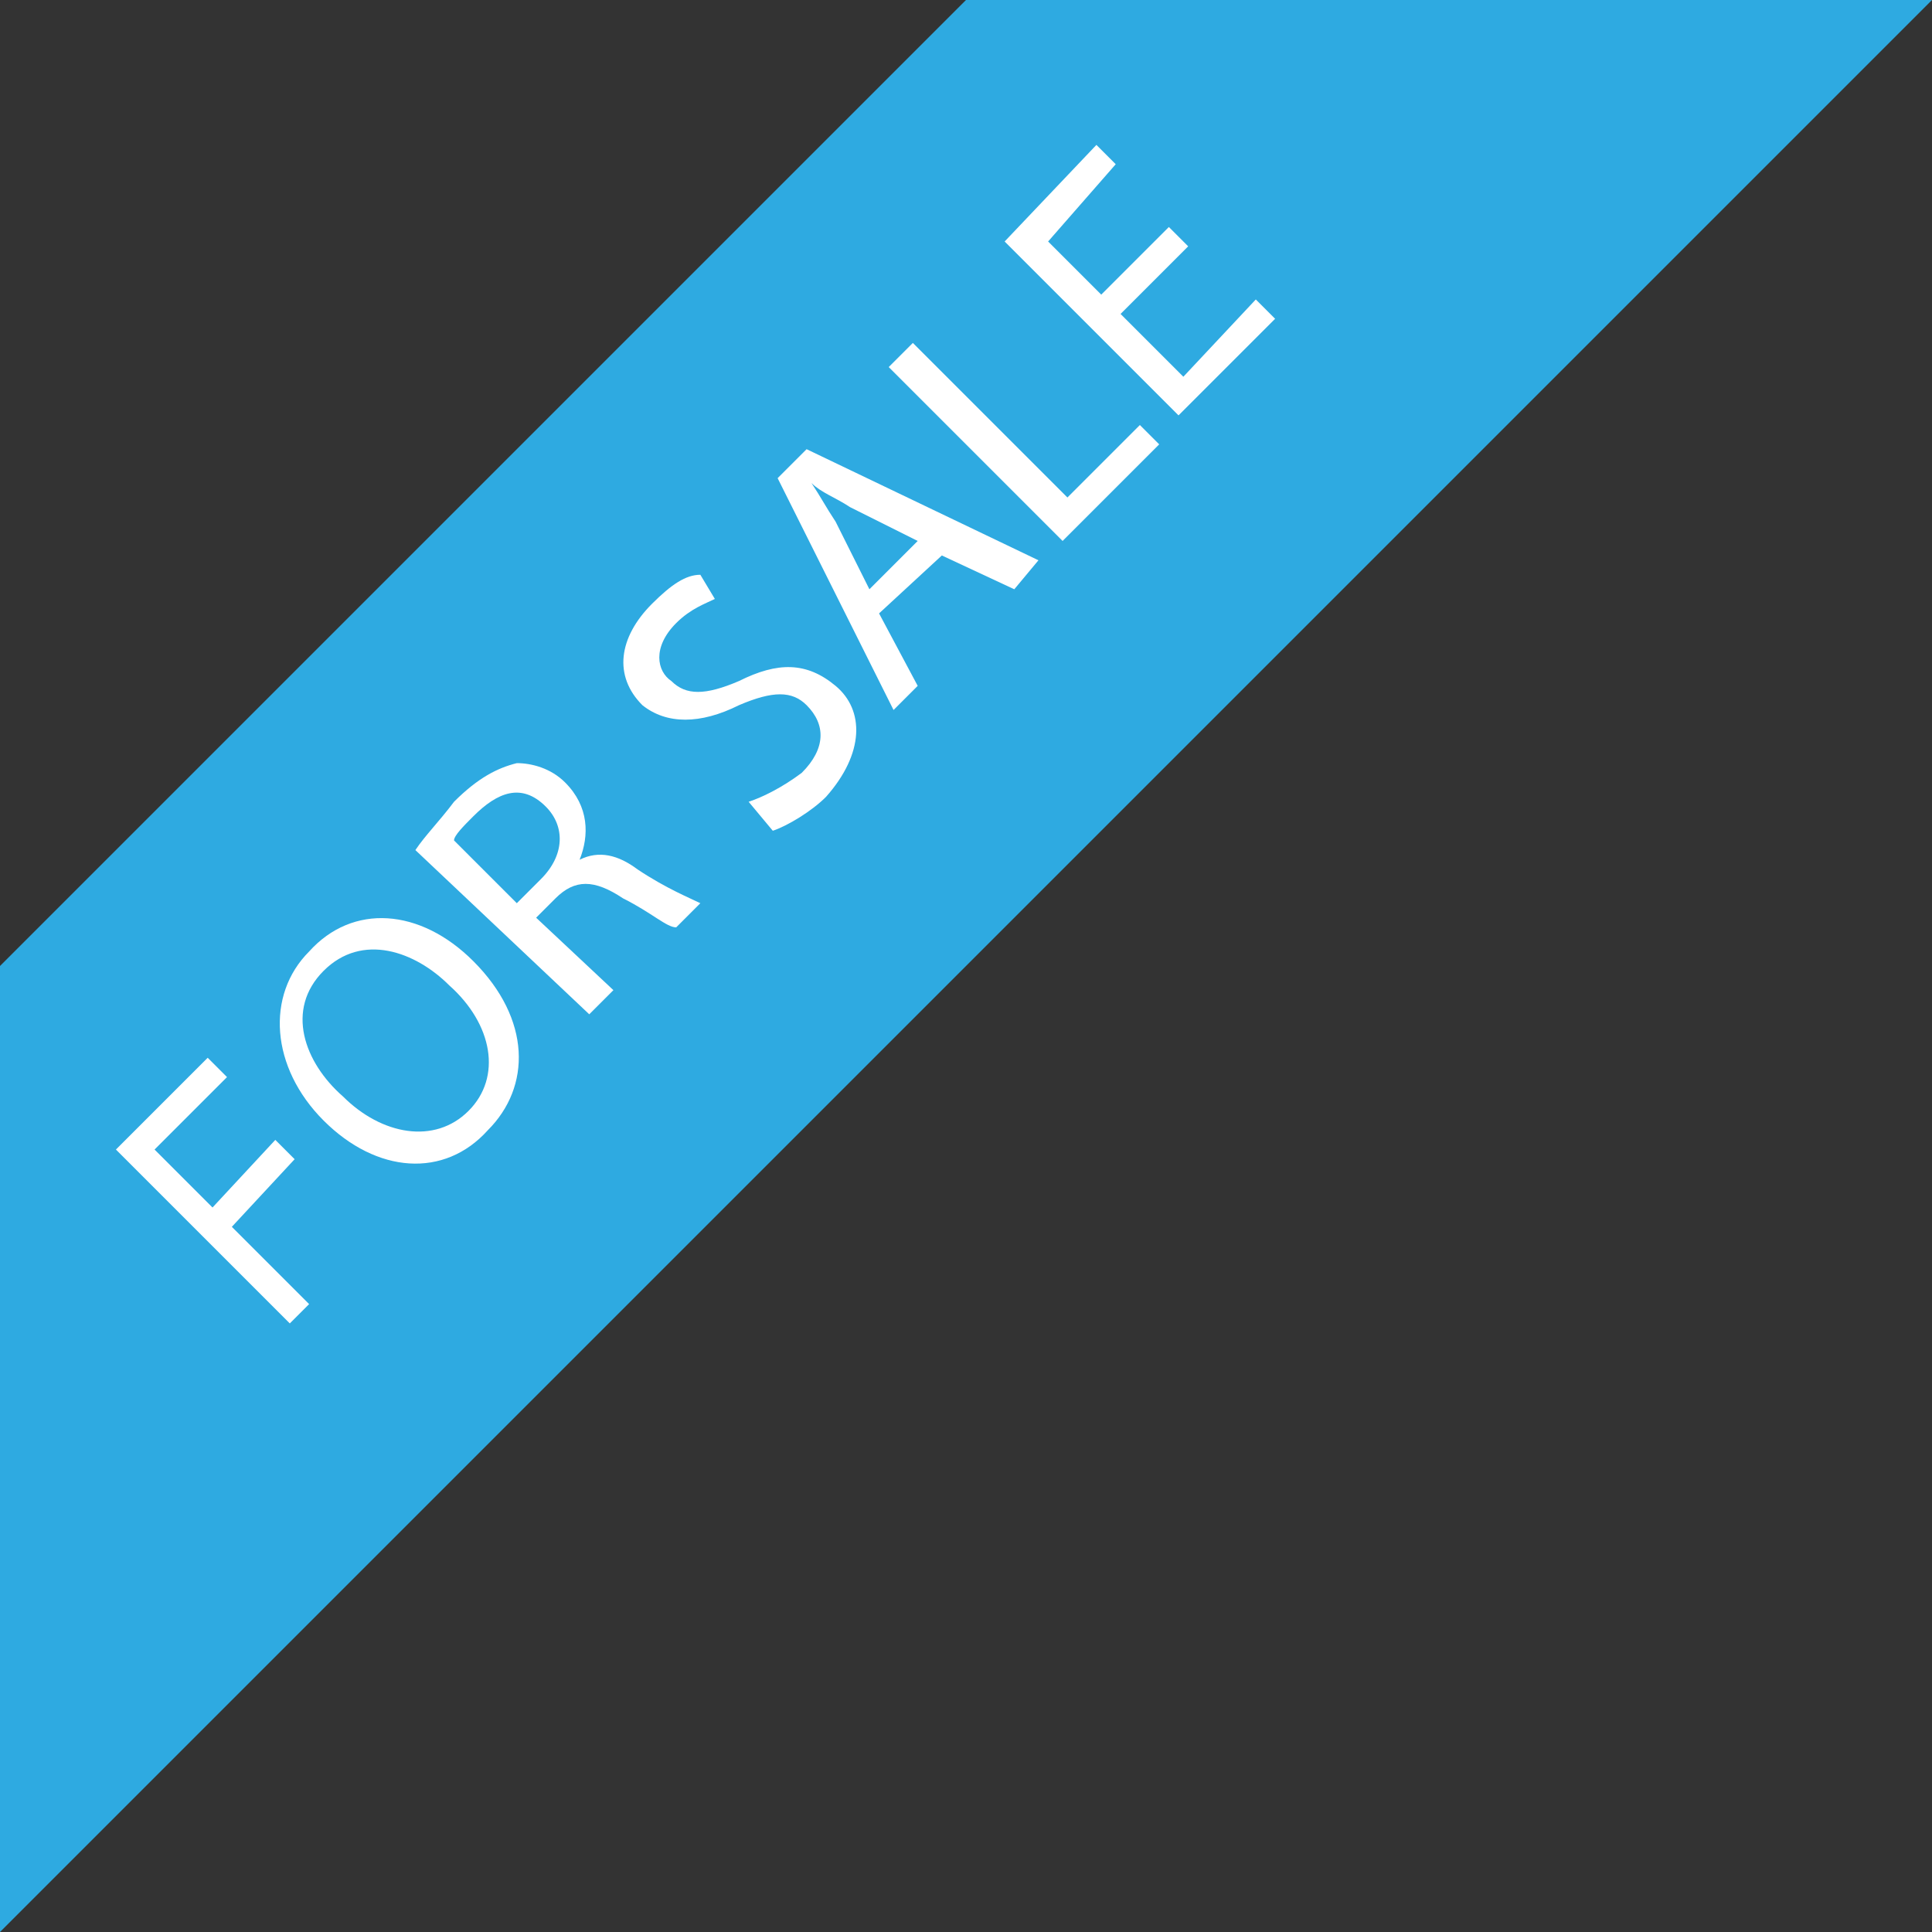 <?xml version="1.0" encoding="utf-8"?>
<!-- Generator: Adobe Illustrator 26.2.1, SVG Export Plug-In . SVG Version: 6.00 Build 0)  -->
<svg version="1.1" id="Layer_1" xmlns="http://www.w3.org/2000/svg" xmlns:xlink="http://www.w3.org/1999/xlink" x="0px" y="0px"
	 viewBox="0 0 40 40" style="enable-background:new 0 0 40 40;" xml:space="preserve">
<rect x="0" y="0" width="40" height="40" fill="#333333" stroke="none"/>
<style type="text/css">
	.st0{fill:#2EAAE1;}
	.st1{fill:#FFFFFF;}
</style>
<g id="Layer_1_1_">
	<polygon class="st0" points="0,40 40,0 20,0 0,20 	"/>
</g>
<g>
	<path class="st1" d="M2.4,23.8l1.9-1.9l0.4,0.4l-1.5,1.5l1.2,1.2l1.3-1.4l0.4,0.4l-1.3,1.4l1.6,1.6L6,27.4L2.4,23.8z"/>
	<path class="st1" d="M9.8,19.9c1.2,1.2,1.2,2.6,0.3,3.5c-0.9,1-2.3,0.9-3.4-0.2c-1.1-1.1-1.2-2.6-0.3-3.5
		C7.3,18.7,8.7,18.8,9.8,19.9z M7.1,22.7c0.8,0.8,1.9,1,2.6,0.3c0.7-0.7,0.5-1.8-0.4-2.6c-0.7-0.7-1.8-1.1-2.6-0.3
		C5.9,20.9,6.3,22,7.1,22.7z"/>
	<path class="st1" d="M8.6,17.6c0.2-0.3,0.5-0.6,0.8-1c0.5-0.5,0.9-0.7,1.3-0.8c0.3,0,0.7,0.1,1,0.4c0.5,0.5,0.5,1.1,0.3,1.6l0,0
		c0.4-0.2,0.8-0.1,1.2,0.2c0.6,0.4,1.1,0.6,1.3,0.7L14,19.2c-0.2,0-0.5-0.3-1.1-0.6c-0.6-0.4-1-0.4-1.4,0l-0.4,0.4l1.6,1.5l-0.5,0.5
		L8.6,17.6z M10.7,18.7l0.5-0.5c0.5-0.5,0.5-1.1,0.1-1.5c-0.5-0.5-1-0.3-1.5,0.2c-0.2,0.2-0.4,0.4-0.4,0.5L10.7,18.7z"/>
	<path class="st1" d="M15.5,16.6c0.3-0.1,0.7-0.3,1.1-0.6c0.5-0.5,0.5-1,0.1-1.4c-0.3-0.3-0.7-0.3-1.4,0c-0.8,0.4-1.5,0.4-2,0
		c-0.6-0.6-0.5-1.4,0.2-2.1c0.4-0.4,0.7-0.6,1-0.6l0.3,0.5c-0.2,0.1-0.5,0.2-0.8,0.5c-0.5,0.5-0.4,1-0.1,1.2c0.3,0.3,0.7,0.3,1.4,0
		c0.8-0.4,1.4-0.4,2,0.1c0.6,0.5,0.6,1.4-0.2,2.3c-0.3,0.3-0.8,0.6-1.1,0.7L15.5,16.6z"/>
	<path class="st1" d="M18.2,12.7l0.8,1.5l-0.5,0.5l-2.4-4.8l0.6-0.6l4.8,2.3L21,12.2l-1.5-0.7L18.2,12.7z M19,11.2l-1.4-0.7
		c-0.3-0.2-0.6-0.3-0.8-0.5l0,0c0.2,0.3,0.3,0.5,0.5,0.8l0.7,1.4L19,11.2z"/>
	<path class="st1" d="M18.4,7.6l0.5-0.5l3.2,3.2l1.5-1.5l0.4,0.4l-2,2L18.4,7.6z"/>
	<path class="st1" d="M24.6,5.1l-1.4,1.4l1.3,1.3l1.5-1.6l0.4,0.4l-2,2L20.8,5l1.9-2l0.4,0.4L21.7,5l1.1,1.1l1.4-1.4L24.6,5.1z"/>
</g>
</svg>
